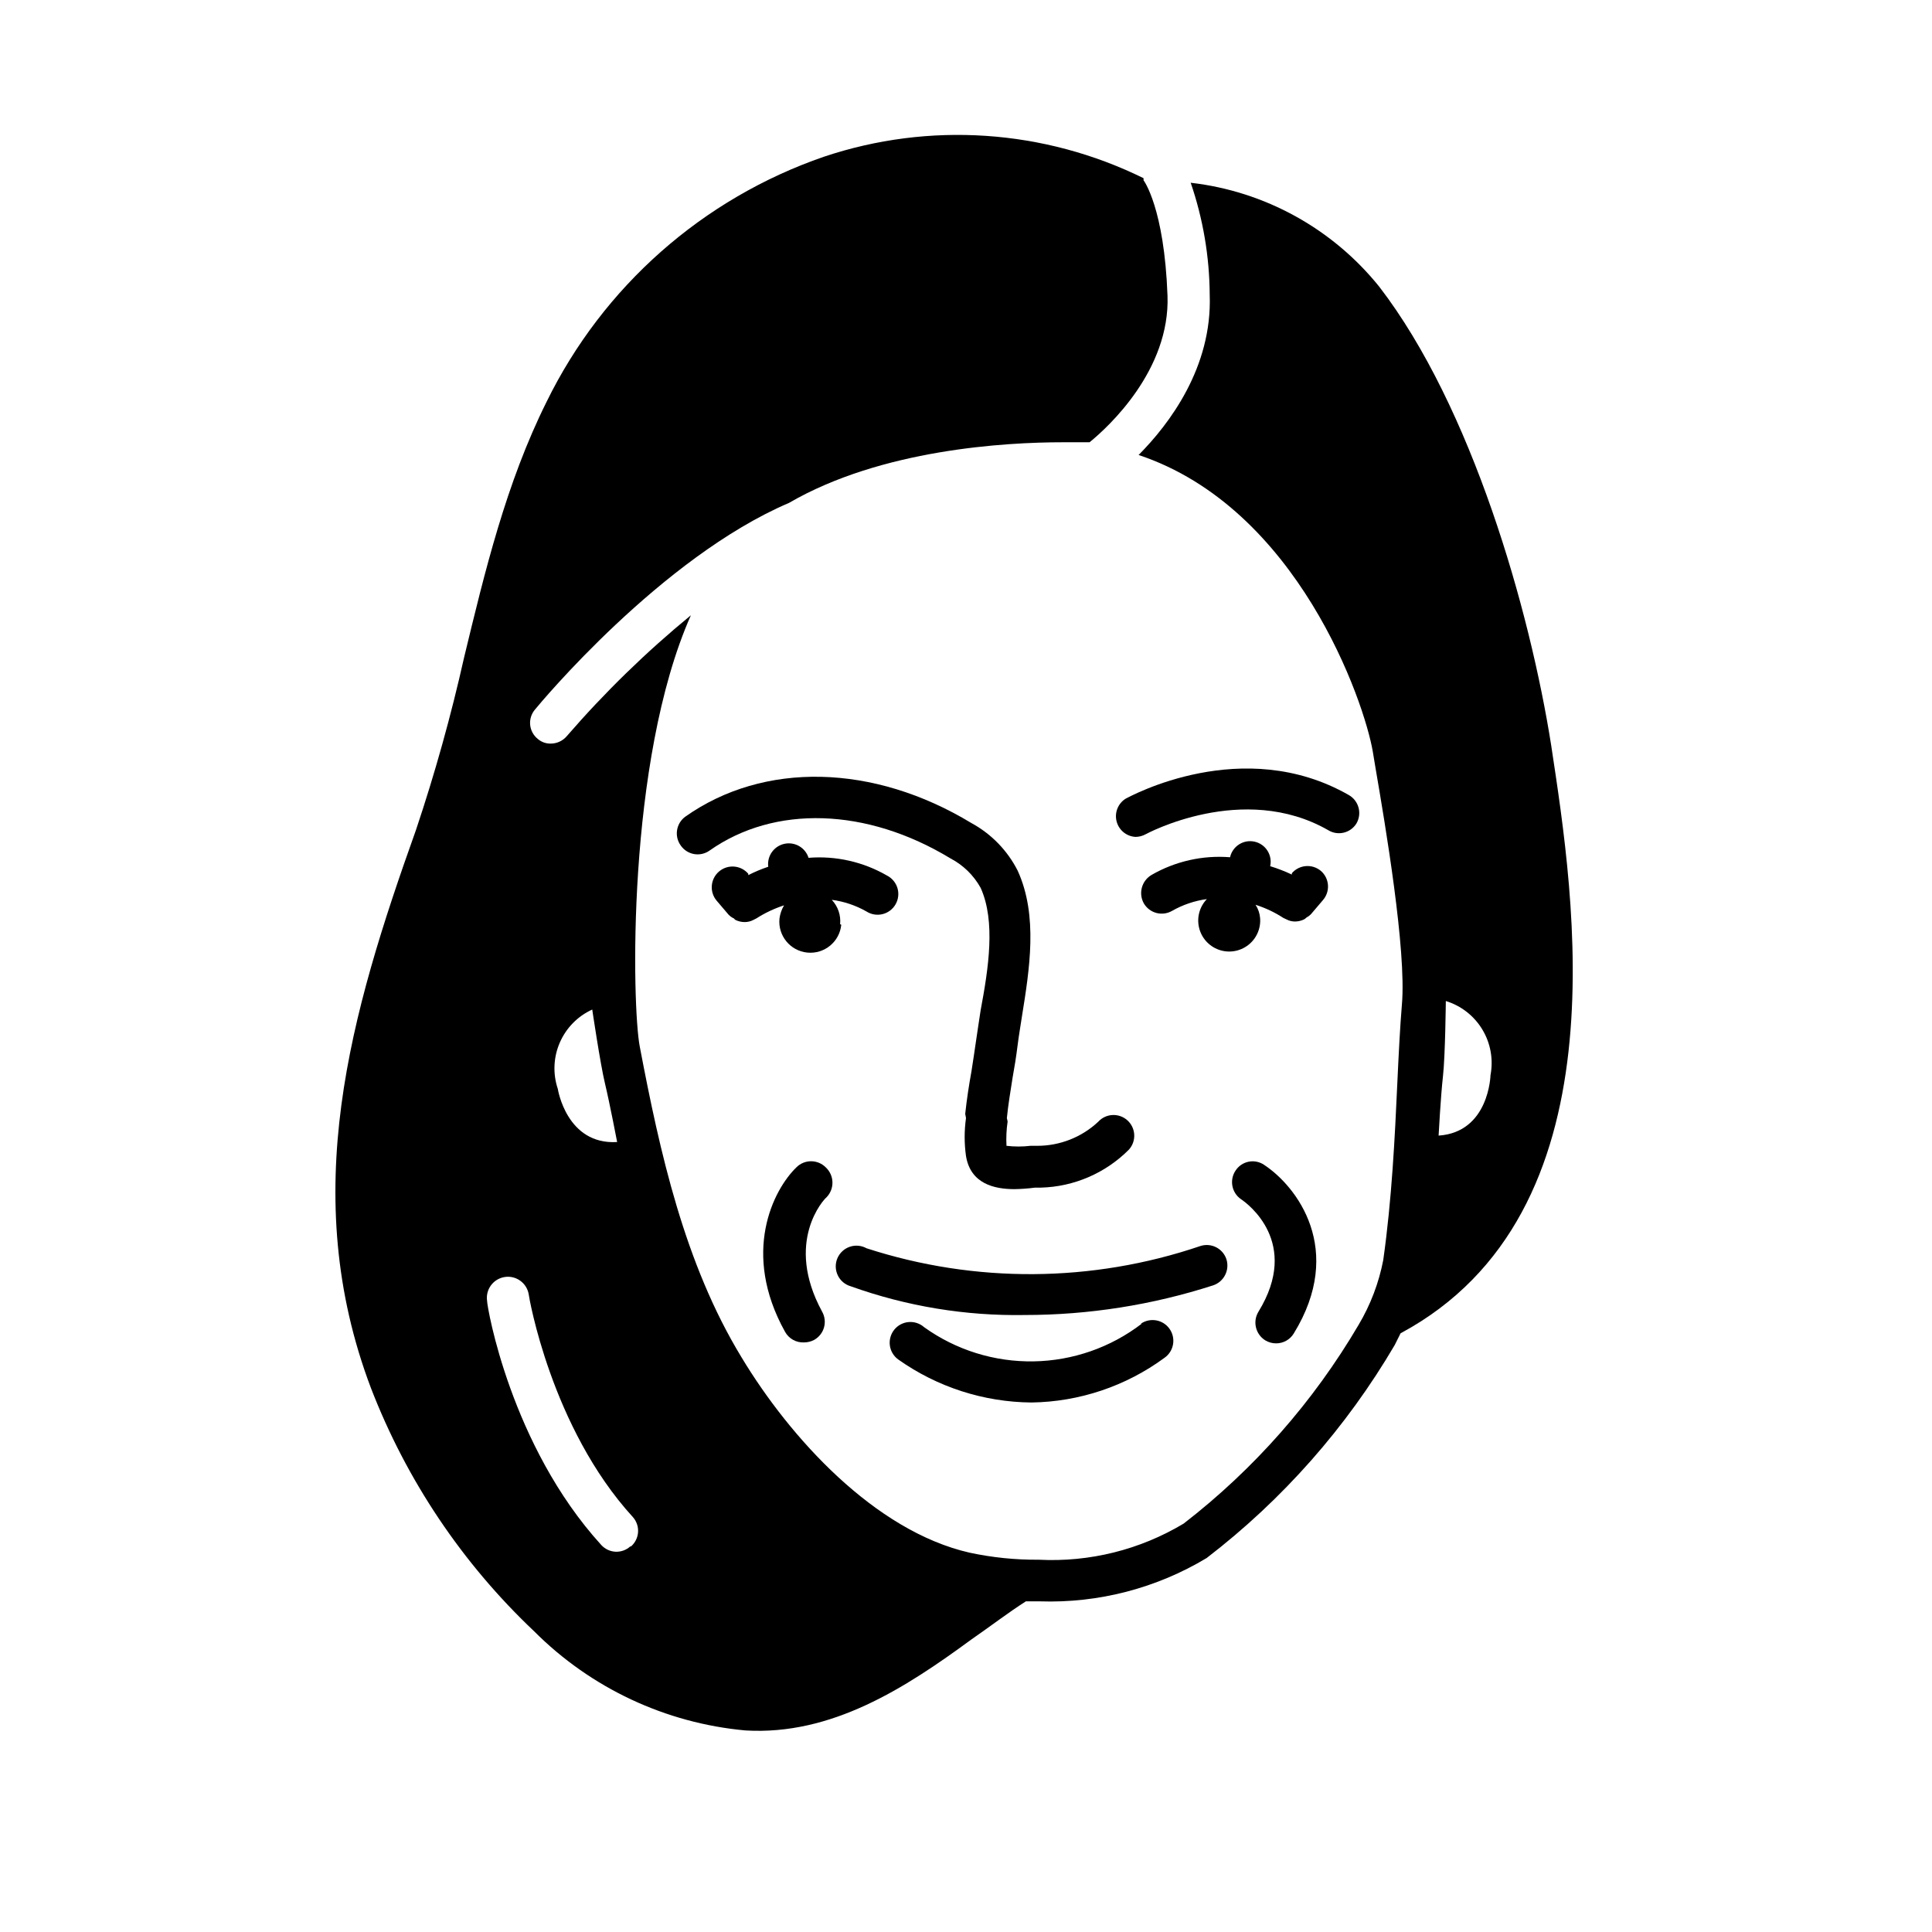 <?xml version="1.0" encoding="UTF-8"?>
<!-- Uploaded to: ICON Repo, www.svgrepo.com, Generator: ICON Repo Mixer Tools -->
<svg fill="#000000" width="800px" height="800px" version="1.1" viewBox="144 144 512 512" xmlns="http://www.w3.org/2000/svg">
 <g>
  <path d="m410.83 440.3c0.352-3.578 0.957-7.106 1.512-10.68 0.504-2.769 0.957-5.594 1.309-8.414 0.352-2.82 0.754-5.039 1.16-7.758 2.016-12.543 4.332-26.754-1.109-38.691v-0.004c-2.719-5.367-7.008-9.777-12.293-12.645-25.945-15.719-55.016-16.375-75.824-1.664-2.426 1.801-2.945 5.223-1.16 7.656 0.832 1.188 2.106 1.992 3.531 2.238 1.43 0.246 2.898-0.086 4.078-0.926 17.23-12.141 41.664-11.387 63.832 2.066 3.375 1.762 6.16 4.477 8.012 7.809 4.031 8.918 2.066 21.41 0 32.445-0.402 2.769-0.855 5.492-1.211 8.062-0.352 2.57-0.805 5.34-1.211 8.062-0.656 3.629-1.258 7.457-1.664 11.336l0.207 1.105c-0.473 3.34-0.473 6.734 0 10.074 1.211 7.356 7.508 8.766 12.848 8.766h-0.004c1.82-0.031 3.637-0.164 5.441-0.402h1.562c8.781-0.234 17.137-3.844 23.328-10.074 2.031-2.254 1.852-5.731-0.402-7.762-2.254-2.031-5.731-1.848-7.762 0.406-4.371 4.082-10.137 6.352-16.121 6.348h-1.812c-2.109 0.25-4.238 0.25-6.348 0-0.117-2.156-0.016-4.316 0.301-6.449z"/>
  <path d="m503.48 362.21c0.73-1.262 0.926-2.762 0.551-4.168-0.379-1.41-1.301-2.609-2.566-3.336-28.062-16.07-57.938 0.301-59.246 1.008-1.984 1.301-2.91 3.731-2.293 6.023 0.621 2.293 2.641 3.926 5.012 4.051 0.934-0.012 1.852-0.254 2.672-0.703 0 0 25.797-14.055 48.418-1.059h-0.004c2.562 1.547 5.894 0.738 7.457-1.816z"/>
  <path d="m366.64 388.91c0.234-2.367-0.578-4.723-2.215-6.449 3.227 0.422 6.34 1.469 9.168 3.074 1.27 0.816 2.816 1.078 4.281 0.723 1.465-0.359 2.719-1.301 3.465-2.613 0.75-1.309 0.926-2.867 0.492-4.312-0.438-1.441-1.449-2.641-2.797-3.32-6.285-3.625-13.523-5.262-20.758-4.684-0.855-2.711-3.644-4.32-6.422-3.703-2.777 0.613-4.625 3.25-4.258 6.07-1.816 0.609-3.582 1.348-5.289 2.219v-0.355c-1.977-2.309-5.449-2.578-7.758-0.602-2.309 1.973-2.582 5.449-0.605 7.758l3.176 3.727c0.336 0.344 0.727 0.633 1.156 0.855 0.25 0 0.402 0.402 0.656 0.504 0.738 0.355 1.547 0.547 2.367 0.555 0.602 0 1.195-0.102 1.762-0.301l0.555-0.25 0.805-0.402 0.004-0.004c2.293-1.469 4.762-2.637 7.356-3.477-0.641 1.082-1.055 2.281-1.211 3.527-0.445 4.523 2.859 8.547 7.383 8.992 4.519 0.445 8.547-2.859 8.992-7.379z"/>
  <path d="m362.82 453.35c-2.144-2.141-5.613-2.141-7.758 0-6.144 5.945-14.66 22.672-3.023 43.578 1 1.828 2.957 2.926 5.039 2.824 0.93 0.004 1.848-0.223 2.668-0.656 1.281-0.711 2.227-1.902 2.625-3.312 0.395-1.41 0.215-2.918-0.508-4.195-10.078-18.539 0.555-29.824 1.109-30.23v0.004c1.074-1.066 1.664-2.527 1.637-4.039-0.027-1.512-0.676-2.949-1.789-3.973z"/>
  <path d="m479.3 499.2c0.867 0.527 1.859 0.805 2.871 0.805 1.914 0.012 3.695-0.984 4.688-2.617 13.652-22.219 0.805-38.996-7.859-44.688v-0.004c-1.199-0.816-2.676-1.117-4.098-0.832-1.422 0.285-2.668 1.129-3.461 2.344-1.688 2.508-1.035 5.906 1.461 7.609 1.664 1.109 15.871 11.488 4.586 29.824-1.559 2.594-0.75 5.957 1.812 7.559z"/>
  <path d="m446.6 494.77c-8.242 6.328-18.297 9.836-28.688 10.008-10.387 0.172-20.555-3-29-9.051-1.125-1-2.613-1.496-4.113-1.367-1.5 0.125-2.883 0.863-3.824 2.039-0.938 1.176-1.355 2.688-1.152 4.18 0.207 1.492 1.016 2.836 2.238 3.711 10.32 7.301 22.625 11.273 35.266 11.387 12.703-0.176 25.031-4.316 35.27-11.84 2.488-1.738 3.098-5.164 1.359-7.656-1.738-2.492-5.168-3.098-7.66-1.359z"/>
  <path d="m469.02 477.73c-0.938-2.875-4.023-4.449-6.902-3.523-28.652 9.73-59.684 9.945-88.469 0.602-1.367-0.762-2.996-0.906-4.477-0.391-1.48 0.512-2.672 1.637-3.273 3.082-0.598 1.449-0.551 3.082 0.129 4.492 0.68 1.414 1.934 2.465 3.441 2.894 14.797 5.305 30.43 7.883 46.148 7.606 16.934-0.008 33.762-2.66 49.875-7.859 2.859-0.957 4.426-4.023 3.527-6.902z"/>
  <path d="m494.06 374.81c-2.297-1.949-5.738-1.68-7.707 0.605v0.352c-1.859-0.875-3.777-1.617-5.742-2.219 0.652-2.934-1.195-5.844-4.133-6.496-2.934-0.656-5.844 1.195-6.5 4.129-7.25-0.578-14.504 1.055-20.805 4.688-2.606 1.531-3.519 4.856-2.066 7.504 0.727 1.266 1.926 2.188 3.336 2.566 1.406 0.379 2.906 0.18 4.172-0.551 2.844-1.617 5.973-2.68 9.219-3.121-1.934 2.008-2.711 4.859-2.074 7.57 0.637 2.711 2.609 4.914 5.231 5.852 2.625 0.938 5.547 0.48 7.758-1.215 2.211-1.691 3.414-4.394 3.191-7.172-0.102-1.258-0.516-2.469-1.207-3.523 2.594 0.82 5.07 1.988 7.356 3.477l0.855 0.402 0.555 0.25c0.547 0.199 1.129 0.301 1.711 0.305 0.82-0.012 1.629-0.199 2.367-0.555 0.242-0.141 0.461-0.309 0.656-0.504 0.43-0.223 0.82-0.512 1.16-0.859l3.176-3.727h-0.004c0.965-1.094 1.453-2.527 1.359-3.984-0.094-1.453-0.766-2.812-1.863-3.773z"/>
  <path d="m555.12 341.76c-5.691-36.223-21.059-89.879-45.594-121.77-12.387-15.406-30.344-25.305-49.98-27.559 3.277 9.551 4.981 19.574 5.039 29.672 0.707 19.246-10.73 34.309-18.844 42.473 42.219 14.055 59.852 65.496 62.07 78.645l0.754 4.535c2.469 14.41 8.211 48.113 6.953 62.473-0.504 5.996-0.855 13.148-1.211 20.758-0.656 14.461-1.461 30.883-3.727 46.906l0.004-0.004c-1.168 6.082-3.383 11.91-6.551 17.23-11.953 20.344-27.684 38.215-46.352 52.648-11.562 6.934-24.926 10.266-38.391 9.574-6.16 0.051-12.312-0.574-18.336-1.867-25.191-5.742-47.66-30.531-60.457-51.793-15.113-24.836-21.613-54.262-26.953-82.324-2.016-10.328-3.629-75.57 13.551-114.31v0.004c-11.855 9.73-22.859 20.449-32.898 32.043-1.055 1.242-2.602 1.961-4.234 1.965-1.273 0.035-2.516-0.418-3.477-1.262-1.129-0.918-1.844-2.246-1.988-3.695-0.141-1.449 0.305-2.894 1.234-4.012 1.359-1.664 33.453-40.305 67.359-54.816 24.484-14.207 57.332-16.07 72.598-16.07h7.055c5.039-4.082 21.363-19.145 20.656-38.844-0.855-23.277-6.297-30.531-6.348-30.582-0.008-0.184-0.008-0.367 0-0.555-26.379-12.984-56.812-15.031-84.691-5.691-32.129 11.07-58.559 34.422-73.504 64.941-10.73 21.512-16.375 45.039-21.867 67.762-3.461 15.441-7.715 30.691-12.746 45.695-17.383 48.719-31.387 96.531-11.941 147.92 9.441 24.453 24.227 46.484 43.277 64.488 15.008 15.035 34.816 24.324 55.973 26.25 22.824 1.359 42.27-11.184 59.902-24.133 5.039-3.477 9.672-7.055 14.41-10.078h3.273 0.406c15.543 0.52 30.906-3.469 44.234-11.484 20.09-15.422 37.008-34.586 49.828-56.43l1.562-3.125c59.297-31.84 46.047-115.32 39.949-155.57zm-254.17 69.777s2.117 14.359 3.375 19.598c1.258 5.238 3.223 15.516 3.223 15.516-13.402 0.805-15.719-14.055-15.719-14.055h0.004c-1.355-4.016-1.176-8.391 0.512-12.281 1.684-3.891 4.75-7.016 8.605-8.777zm10.078 142.28c-1.074 0.973-2.492 1.477-3.941 1.402-1.445-0.078-2.801-0.727-3.769-1.805-23.98-26.348-30.23-63.027-30.23-64.59h0.004c-0.234-1.465 0.121-2.961 0.992-4.16 0.867-1.199 2.18-2.004 3.641-2.238 3.047-0.488 5.914 1.59 6.398 4.637 0 0.352 5.894 35.266 27.609 58.996 0.965 1.094 1.453 2.527 1.359 3.981-0.098 1.457-0.766 2.816-1.863 3.777zm227.97-124.89s-0.352 15.113-13.754 16.02c0 0 0.555-10.43 1.16-15.77 0.605-5.34 0.754-19.902 0.754-19.902v0.004c4.047 1.238 7.496 3.93 9.68 7.559 2.184 3.625 2.953 7.93 2.16 12.09z"/>
 </g>
</svg>